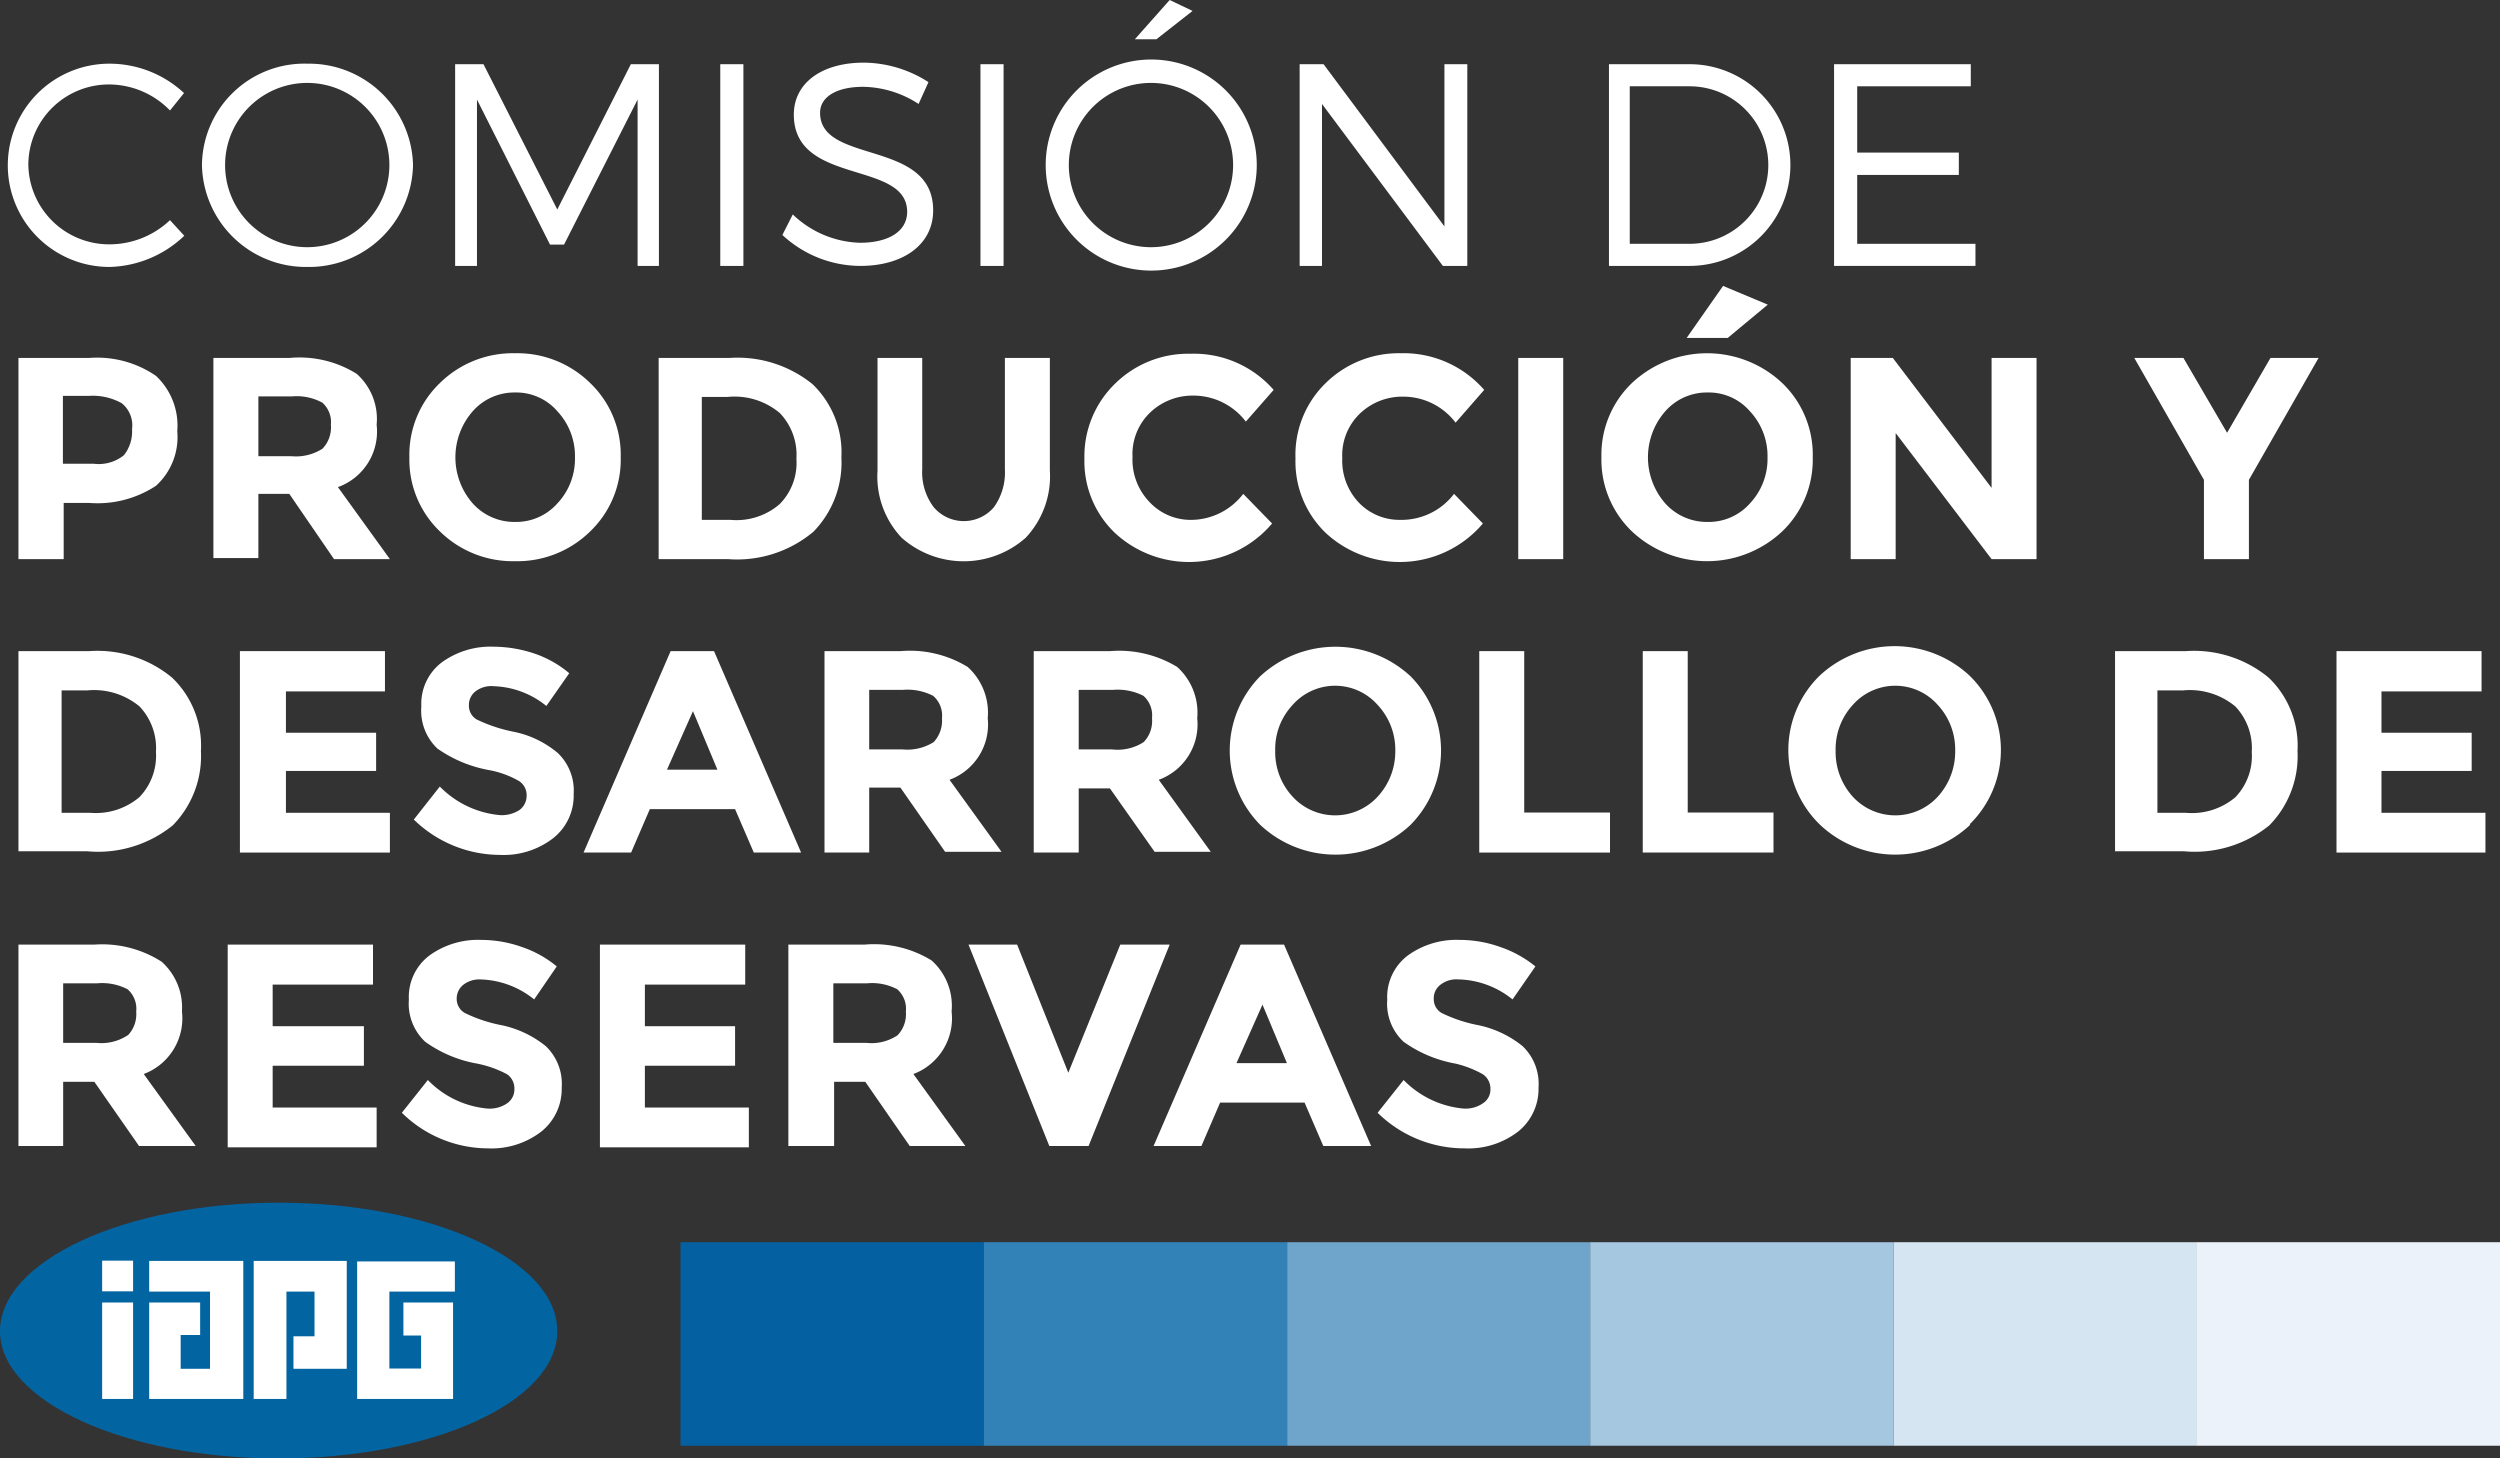 <svg xmlns="http://www.w3.org/2000/svg" viewBox="0 0 96.18 56.11"><rect x="0" y="0" width="96.18" height="56.11" fill="#333333" stroke="none"/><defs><style>.cls-1{fill:#0265a2;}.cls-1,.cls-3{fill-rule:evenodd;}.cls-2,.cls-3{fill:#fff;}.cls-4{fill:#0460a0;}.cls-5{fill:#3282b7;}.cls-6{fill:#6fa4cb;}.cls-7{fill:#a5c7e0;}.cls-8{fill:#d6e5f2;}.cls-9{fill:#ebf2f9;}</style></defs><g id="Capa_2" data-name="Capa 2"><g id="Capa_1-2" data-name="Capa 1"><path class="cls-1" d="M10.72,46.27c5.91,0,10.72,2.21,10.72,4.94s-4.81,4.9-10.72,4.9S0,53.91,0,51.21s4.81-4.94,10.72-4.94"/><rect class="cls-2" x="3.93" y="48.5" width="1.19" height="1.18"/><rect class="cls-2" x="3.93" y="50.11" width="1.19" height="3.71"/><polygon class="cls-3" points="15.52 50.11 16.2 50.11 17.22 50.11 17.43 50.11 17.43 53.82 16.24 53.82 14.98 53.82 14.95 53.82 13.74 53.82 13.74 48.53 13.84 48.53 14.98 48.53 17.5 48.53 17.5 49.69 14.98 49.69 14.98 52.65 16.2 52.65 16.2 51.38 15.52 51.38 15.52 50.11"/><polygon class="cls-3" points="11.29 51.41 12.1 51.41 12.1 49.69 11.02 49.69 11.02 53.82 9.76 53.82 9.76 48.51 10.98 48.51 11.02 48.51 12.21 48.51 13.34 48.51 13.34 52.66 12.1 52.66 11.29 52.66 11.29 51.41"/><polygon class="cls-3" points="6.48 50.11 6.95 50.11 7.7 50.11 7.7 51.36 6.95 51.36 6.95 52.66 8.08 52.66 8.08 49.69 5.74 49.69 5.74 48.51 9.36 48.51 9.36 49.58 9.36 53.82 9.22 53.82 8.08 53.82 6.95 53.82 5.76 53.82 5.74 53.82 5.74 50.11 6.48 50.11"/><rect class="cls-4" x="26.19" y="47.79" width="11.67" height="7.83" transform="translate(64.04 103.41) rotate(180)"/><rect class="cls-5" x="37.86" y="47.79" width="11.67" height="7.83" transform="translate(87.38 103.41) rotate(180)"/><rect class="cls-6" x="49.52" y="47.79" width="11.67" height="7.83" transform="translate(110.71 103.41) rotate(180)"/><rect class="cls-7" x="61.19" y="47.79" width="11.67" height="7.83" transform="translate(134.04 103.41) rotate(180)"/><rect class="cls-8" x="72.85" y="47.79" width="11.67" height="7.83" transform="translate(157.37 103.41) rotate(180)"/><rect class="cls-9" x="84.52" y="47.79" width="11.67" height="7.83" transform="translate(180.7 103.41) rotate(180)"/><path class="cls-2" d="M7.08,3.58l-.54.67a3.28,3.28,0,0,0-2.29-1A3.1,3.1,0,0,0,1.09,6.34,3.11,3.11,0,0,0,4.25,9.4a3.39,3.39,0,0,0,2.29-.93l.55.6a4.31,4.31,0,0,1-2.88,1.2,3.91,3.91,0,1,1,0-7.82A4.21,4.21,0,0,1,7.08,3.58Z"/><path class="cls-2" d="M15.89,6.35a4,4,0,0,1-4.06,3.92A4,4,0,0,1,7.77,6.35a3.94,3.94,0,0,1,4.06-3.9A4,4,0,0,1,15.89,6.35Zm-7.23,0a3.16,3.16,0,0,0,6.32,0,3.16,3.16,0,0,0-6.32,0Z"/><path class="cls-2" d="M24.53,10.23V3.83L21.7,9.41h-.54L18.35,3.83v6.4h-.84V2.47H18.6l2.84,5.59,2.83-5.59h1.08v7.76Z"/><path class="cls-2" d="M27.71,10.23V2.47h.89v7.76Z"/><path class="cls-2" d="M35.72,3.16,35.34,4a4,4,0,0,0-2.14-.66c-1,0-1.65.38-1.65,1,0,2,4.36,1,4.35,3.76,0,1.3-1.14,2.13-2.8,2.13a4.42,4.42,0,0,1-3-1.19l.4-.79a3.89,3.89,0,0,0,2.58,1.09c1.12,0,1.82-.45,1.82-1.19,0-2-4.36-1-4.36-3.74,0-1.22,1.08-2,2.69-2A4.65,4.65,0,0,1,35.72,3.16Z"/><path class="cls-2" d="M37.72,10.23V2.47h.89v7.76Z"/><path class="cls-2" d="M48.35,6.35a4.06,4.06,0,0,1-8.12,0,4.06,4.06,0,0,1,8.12,0Zm-7.23,0a3.16,3.16,0,0,0,6.32,0,3.16,3.16,0,0,0-6.32,0Zm3.37-4.84h-.83L45,0l.88.42Z"/><path class="cls-2" d="M55.51,10.23,50.86,4v6.23H50V2.47h.92l4.65,6.24V2.47h.88v7.76Z"/><path class="cls-2" d="M65,2.47a3.88,3.88,0,1,1,0,7.76h-3.1V2.47ZM62.7,9.38H65a3,3,0,1,0,0-6.06H62.7Z"/><path class="cls-2" d="M71.45,3.32V5.87h3.91v.86H71.45V9.38H76v.85H70.56V2.47h5.26v.85Z"/><path class="cls-2" d="M6,14.46a2.62,2.62,0,0,1,.82,2.13A2.53,2.53,0,0,1,6,18.69a4.09,4.09,0,0,1-2.55.66h-1v2.16H.71V13.77H3.44A4,4,0,0,1,6,14.46ZM4.77,17.51a1.47,1.47,0,0,0,.31-1,1.09,1.09,0,0,0-.4-1,2.3,2.3,0,0,0-1.26-.28h-1v2.61H3.6A1.54,1.54,0,0,0,4.77,17.51Z"/><path class="cls-2" d="M14.49,16.34A2.27,2.27,0,0,1,13,18.74l2,2.77H12.85L11.13,19H9.94v2.47H8.21V13.77h2.94a4.16,4.16,0,0,1,2.57.61A2.32,2.32,0,0,1,14.49,16.34Zm-2.08.92a1.19,1.19,0,0,0,.32-.92,1,1,0,0,0-.33-.85,2.08,2.08,0,0,0-1.17-.24H9.94v2.3H11.2A1.89,1.89,0,0,0,12.41,17.26Z"/><path class="cls-2" d="M22.71,20.44a4,4,0,0,1-2.9,1.15,4,4,0,0,1-2.89-1.15,3.82,3.82,0,0,1-1.17-2.85,3.82,3.82,0,0,1,1.17-2.85,4,4,0,0,1,2.89-1.15,4,4,0,0,1,2.9,1.15,3.82,3.82,0,0,1,1.17,2.85A3.82,3.82,0,0,1,22.71,20.44Zm-.59-2.84a2.52,2.52,0,0,0-.67-1.77,2.09,2.09,0,0,0-1.63-.73,2.13,2.13,0,0,0-1.64.73,2.69,2.69,0,0,0,0,3.53,2.15,2.15,0,0,0,1.64.72,2.12,2.12,0,0,0,1.63-.72A2.5,2.5,0,0,0,22.12,17.6Z"/><path class="cls-2" d="M31.26,14.78a3.64,3.64,0,0,1,1.11,2.82,3.8,3.8,0,0,1-1.08,2.86A4.57,4.57,0,0,1,28,21.51H25.34V13.77h2.74A4.58,4.58,0,0,1,31.26,14.78ZM30,19.39a2.26,2.26,0,0,0,.64-1.74A2.32,2.32,0,0,0,30,15.89,2.7,2.7,0,0,0,28,15.27h-1V20h1.1A2.54,2.54,0,0,0,30,19.39Z"/><path class="cls-2" d="M35.92,19.51a1.52,1.52,0,0,0,2.32,0,2.29,2.29,0,0,0,.42-1.46V13.77h1.73V18.1a3.45,3.45,0,0,1-.93,2.59,3.6,3.6,0,0,1-4.77,0,3.43,3.43,0,0,1-.93-2.58V13.77h1.72v4.28A2.23,2.23,0,0,0,35.92,19.51Z"/><path class="cls-2" d="M45.75,20a2.54,2.54,0,0,0,2.08-1l1.11,1.14a4.19,4.19,0,0,1-6.06.35,3.81,3.81,0,0,1-1.16-2.85,3.89,3.89,0,0,1,1.18-2.88,4,4,0,0,1,2.89-1.15A4.07,4.07,0,0,1,49,15l-1.07,1.22a2.53,2.53,0,0,0-2-1,2.36,2.36,0,0,0-1.67.64,2.22,2.22,0,0,0-.69,1.72,2.35,2.35,0,0,0,.65,1.73A2.16,2.16,0,0,0,45.75,20Z"/><path class="cls-2" d="M53.86,20a2.54,2.54,0,0,0,2.08-1l1.11,1.14a4.19,4.19,0,0,1-6.06.35,3.81,3.81,0,0,1-1.15-2.85A3.85,3.85,0,0,1,51,14.74a4,4,0,0,1,2.88-1.15A4.11,4.11,0,0,1,57.1,15L56,16.26a2.53,2.53,0,0,0-2-1,2.36,2.36,0,0,0-1.67.64,2.22,2.22,0,0,0-.69,1.72,2.35,2.35,0,0,0,.65,1.73A2.16,2.16,0,0,0,53.86,20Z"/><path class="cls-2" d="M58.41,13.77h1.73v7.74H58.41Z"/><path class="cls-2" d="M68.57,20.44a4.22,4.22,0,0,1-5.79,0,3.82,3.82,0,0,1-1.17-2.85,3.82,3.82,0,0,1,1.17-2.85,4.22,4.22,0,0,1,5.79,0,3.82,3.82,0,0,1,1.17,2.85A3.82,3.82,0,0,1,68.57,20.44ZM68,17.6a2.52,2.52,0,0,0-.67-1.77,2.09,2.09,0,0,0-1.63-.73,2.13,2.13,0,0,0-1.64.73,2.69,2.69,0,0,0,0,3.53,2.15,2.15,0,0,0,1.64.72,2.12,2.12,0,0,0,1.63-.72A2.5,2.5,0,0,0,68,17.6ZM66.47,13H64.89l1.4-2,1.72.72Z"/><path class="cls-2" d="M76.62,13.77h1.73v7.74H76.62l-3.69-4.85v4.85H71.2V13.77h1.62l3.8,5Z"/><path class="cls-2" d="M86.52,21.51H84.79V18.46l-2.68-4.69H84l1.68,2.88,1.67-2.88H89.2l-2.68,4.69Z"/><path class="cls-2" d="M6.62,26.07a3.62,3.62,0,0,1,1.11,2.82,3.81,3.81,0,0,1-1.08,2.86,4.57,4.57,0,0,1-3.3,1H.71V25.05H3.44A4.5,4.5,0,0,1,6.62,26.07Zm-1.26,4.6A2.29,2.29,0,0,0,6,28.93a2.33,2.33,0,0,0-.63-1.75,2.74,2.74,0,0,0-2-.62h-1v4.71h1.1A2.59,2.59,0,0,0,5.36,30.67Z"/><path class="cls-2" d="M14.81,25.05V26.6H11v1.59h3.47v1.47H11v1.61h4V32.8H9.23V25.05Z"/><path class="cls-2" d="M18.29,26.6a.66.66,0,0,0-.25.54.61.61,0,0,0,.3.54,5.9,5.9,0,0,0,1.41.47,3.8,3.8,0,0,1,1.71.82,2,2,0,0,1,.61,1.58,2.08,2.08,0,0,1-.78,1.69,3.11,3.11,0,0,1-2.05.65,4.77,4.77,0,0,1-3.32-1.36l1-1.27a3.7,3.7,0,0,0,2.32,1.1,1.26,1.26,0,0,0,.75-.2.68.68,0,0,0,.27-.56.64.64,0,0,0-.29-.55,3.59,3.59,0,0,0-1.14-.42,5,5,0,0,1-2-.83,2,2,0,0,1-.62-1.62,2,2,0,0,1,.79-1.7,3.19,3.19,0,0,1,2-.6,5,5,0,0,1,1.55.26,4.15,4.15,0,0,1,1.35.76l-.88,1.26A3.38,3.38,0,0,0,19,26.4,1,1,0,0,0,18.29,26.6Z"/><path class="cls-2" d="M29,32.8l-.72-1.67H25l-.72,1.67H22.45l3.35-7.75h1.67l3.35,7.75Zm-2.34-5.44-1,2.25H27.6Z"/><path class="cls-2" d="M38,27.63A2.27,2.27,0,0,1,36.53,30l2,2.77H36.36l-1.72-2.47h-1.2V32.8H31.72V25.05h2.93a4.25,4.25,0,0,1,2.58.61A2.37,2.37,0,0,1,38,27.63Zm-2.08.92a1.21,1.21,0,0,0,.32-.92,1,1,0,0,0-.34-.86,2.15,2.15,0,0,0-1.16-.23h-1.3v2.29h1.27A1.9,1.9,0,0,0,35.92,28.55Z"/><path class="cls-2" d="M46.06,27.63A2.27,2.27,0,0,1,44.58,30l2,2.77H44.42L42.7,30.33H41.5V32.8H39.77V25.05h2.94a4.29,4.29,0,0,1,2.58.61A2.37,2.37,0,0,1,46.06,27.63ZM44,28.55a1.17,1.17,0,0,0,.32-.92,1,1,0,0,0-.33-.86,2.17,2.17,0,0,0-1.16-.23H41.5v2.29h1.27A1.85,1.85,0,0,0,44,28.55Z"/><path class="cls-2" d="M54.27,31.73a4.22,4.22,0,0,1-5.79,0,4.07,4.07,0,0,1,0-5.71,4.25,4.25,0,0,1,5.79,0,4.07,4.07,0,0,1,0,5.71Zm-.59-2.85A2.52,2.52,0,0,0,53,27.12a2.18,2.18,0,0,0-3.27,0,2.48,2.48,0,0,0-.67,1.76,2.52,2.52,0,0,0,.67,1.77,2.22,2.22,0,0,0,3.27,0A2.56,2.56,0,0,0,53.68,28.88Z"/><path class="cls-2" d="M56.91,32.8V25.05h1.73v6.21h3.3V32.8Z"/><path class="cls-2" d="M63.2,32.8V25.05h1.73v6.21h3.3V32.8Z"/><path class="cls-2" d="M75.8,31.73a4.21,4.21,0,0,1-5.78,0A4,4,0,0,1,70,26a4.23,4.23,0,0,1,5.78,0,4,4,0,0,1,0,5.71Zm-.58-2.85a2.52,2.52,0,0,0-.67-1.76,2.18,2.18,0,0,0-3.27,0,2.52,2.52,0,0,0-.66,1.76,2.56,2.56,0,0,0,.66,1.77,2.22,2.22,0,0,0,3.27,0A2.57,2.57,0,0,0,75.22,28.88Z"/><path class="cls-2" d="M87.28,26.07a3.62,3.62,0,0,1,1.11,2.82,3.81,3.81,0,0,1-1.08,2.86,4.56,4.56,0,0,1-3.29,1H81.37V25.05H84.1A4.5,4.5,0,0,1,87.28,26.07ZM86,30.67a2.29,2.29,0,0,0,.63-1.74A2.33,2.33,0,0,0,86,27.18a2.74,2.74,0,0,0-2-.62h-1v4.71h1.09A2.59,2.59,0,0,0,86,30.67Z"/><path class="cls-2" d="M95.47,25.05V26.6H91.62v1.59h3.47v1.47H91.62v1.61h4V32.8H89.89V25.05Z"/><path class="cls-2" d="M7,38.91a2.29,2.29,0,0,1-1.47,2.41l2,2.77H5.35L3.63,41.62H2.43v2.47H.71V36.34H3.64A4.25,4.25,0,0,1,6.22,37,2.36,2.36,0,0,1,7,38.91Zm-2.08.92a1.17,1.17,0,0,0,.32-.91,1,1,0,0,0-.33-.86,2.12,2.12,0,0,0-1.17-.23H2.43v2.29H3.7A1.83,1.83,0,0,0,4.91,39.83Z"/><path class="cls-2" d="M14.35,36.34v1.54H10.49v1.6H14V41H10.49v1.61h4v1.53H8.76V36.34Z"/><path class="cls-2" d="M17.82,37.89a.68.68,0,0,0-.25.54.62.62,0,0,0,.31.54,5.57,5.57,0,0,0,1.41.47,4,4,0,0,1,1.71.81,2,2,0,0,1,.61,1.59,2.1,2.1,0,0,1-.78,1.69,3.14,3.14,0,0,1-2.06.65,4.74,4.74,0,0,1-3.31-1.37l1-1.26a3.65,3.65,0,0,0,2.31,1.1,1.19,1.19,0,0,0,.75-.21.65.65,0,0,0,.27-.55.66.66,0,0,0-.28-.56,4.15,4.15,0,0,0-1.15-.41,4.87,4.87,0,0,1-2-.84,2,2,0,0,1-.63-1.62,2,2,0,0,1,.79-1.7,3.19,3.19,0,0,1,2-.6,4.69,4.69,0,0,1,1.55.27,4.21,4.21,0,0,1,1.35.75l-.87,1.27a3.42,3.42,0,0,0-2.09-.77A1,1,0,0,0,17.82,37.89Z"/><path class="cls-2" d="M28.67,36.34v1.54H24.81v1.6h3.47V41H24.81v1.61h4v1.53H23.08V36.34Z"/><path class="cls-2" d="M36.61,38.91a2.29,2.29,0,0,1-1.47,2.41l2,2.77H35l-1.71-2.47h-1.2v2.47H30.33V36.34h2.94a4.23,4.23,0,0,1,2.57.61A2.34,2.34,0,0,1,36.61,38.91Zm-2.08.92a1.17,1.17,0,0,0,.32-.91,1,1,0,0,0-.33-.86,2.08,2.08,0,0,0-1.16-.23h-1.3v2.29h1.26A1.81,1.81,0,0,0,34.53,39.83Z"/><path class="cls-2" d="M41.1,41.27l2-4.93H45l-3.12,7.75H40.37l-3.11-7.75h1.87Z"/><path class="cls-2" d="M50.91,44.09l-.72-1.67H46.94l-.72,1.67H44.38l3.35-7.75H49.4l3.35,7.75Zm-2.34-5.44-1,2.25h1.94Z"/><path class="cls-2" d="M55.41,37.89a.65.65,0,0,0-.25.54.61.61,0,0,0,.3.54,5.57,5.57,0,0,0,1.41.47,4,4,0,0,1,1.71.81,2,2,0,0,1,.61,1.59,2.1,2.1,0,0,1-.78,1.69,3.14,3.14,0,0,1-2.06.65A4.76,4.76,0,0,1,53,42.81l1-1.26a3.68,3.68,0,0,0,2.32,1.1,1.18,1.18,0,0,0,.74-.21.63.63,0,0,0,.28-.55.67.67,0,0,0-.29-.56A4,4,0,0,0,56,40.92a4.92,4.92,0,0,1-2-.84,2,2,0,0,1-.63-1.62,2,2,0,0,1,.79-1.7,3.19,3.19,0,0,1,2-.6,4.64,4.64,0,0,1,1.55.27,4.37,4.37,0,0,1,1.36.75l-.88,1.27a3.42,3.42,0,0,0-2.08-.77A1,1,0,0,0,55.41,37.89Z"/></g></g></svg>
